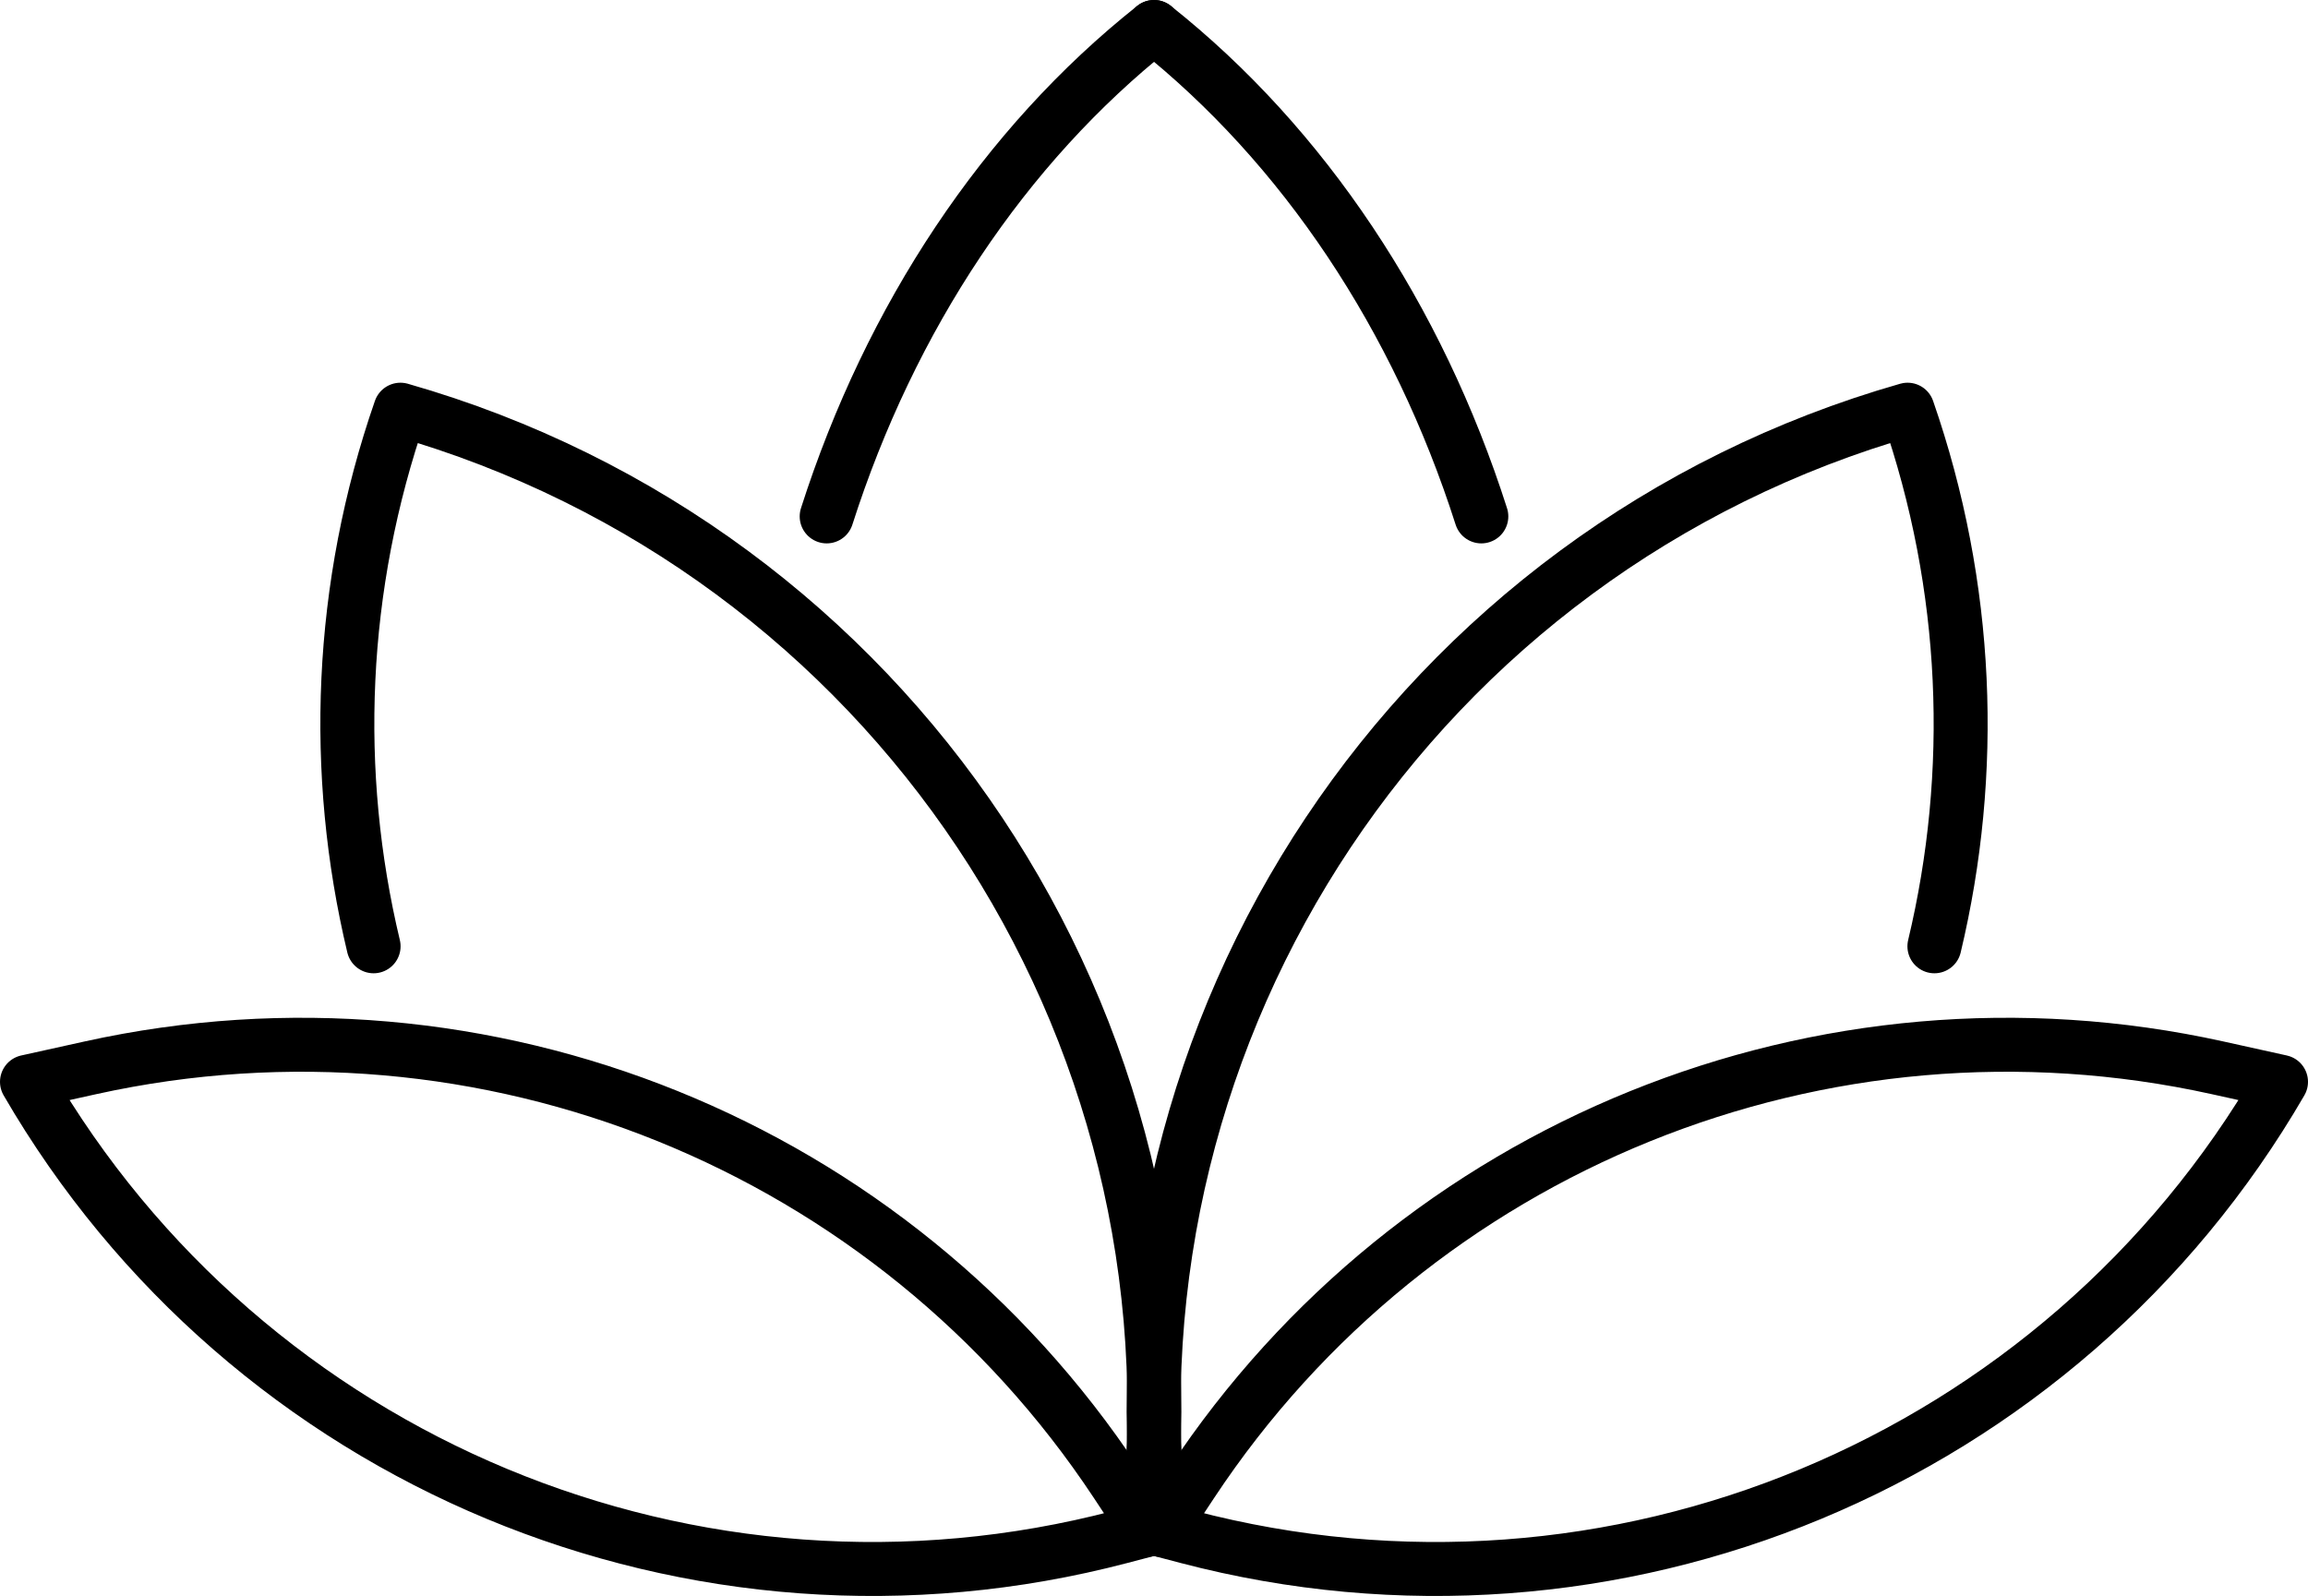 <?xml version="1.0" encoding="UTF-8"?>
<svg id="Livello_2" data-name="Livello 2" xmlns="http://www.w3.org/2000/svg" viewBox="0 0 299.32 207">
  <defs>
    <style>
      .cls-1 {
        fill: none;
        stroke: #000;
        stroke-linecap: round;
        stroke-linejoin: round;
        stroke-width: 7px;
      }
    </style>
  </defs>
  <g id="Livello_1-2" data-name="Livello 1">
    <g>
      <path class="cls-1" d="M107.21,66.98c8.26-25.81,23.03-48.08,42.46-63.48"/>
      <path class="cls-1" d="M148.79,198.43h0c7.68-65.62-33.33-127.14-96.86-145.29h0c-7.98,22.99-8.86,47.09-3.48,69.6"/>
      <path class="cls-1" d="M148.79,198.43l-4.03-6.1c-28.94-43.74-81.82-65.14-133.03-53.83l-8.23,1.82h0c28.61,49.35,86.66,73.51,141.83,59.02l3.46-.91Z"/>
      <path class="cls-1" d="M149.66,3.5c19.42,15.41,34.2,37.67,42.45,63.48"/>
      <path class="cls-1" d="M150.53,198.43h0c-7.68-65.62,33.33-127.14,96.86-145.29h0c7.98,22.99,8.86,47.09,3.48,69.6"/>
      <path class="cls-1" d="M150.53,198.43l4.03-6.1c28.94-43.74,81.82-65.14,133.03-53.83l8.23,1.82h0c-28.61,49.35-86.66,73.51-141.83,59.02l-3.46-.91Z"/>
    </g>
  </g>
</svg>